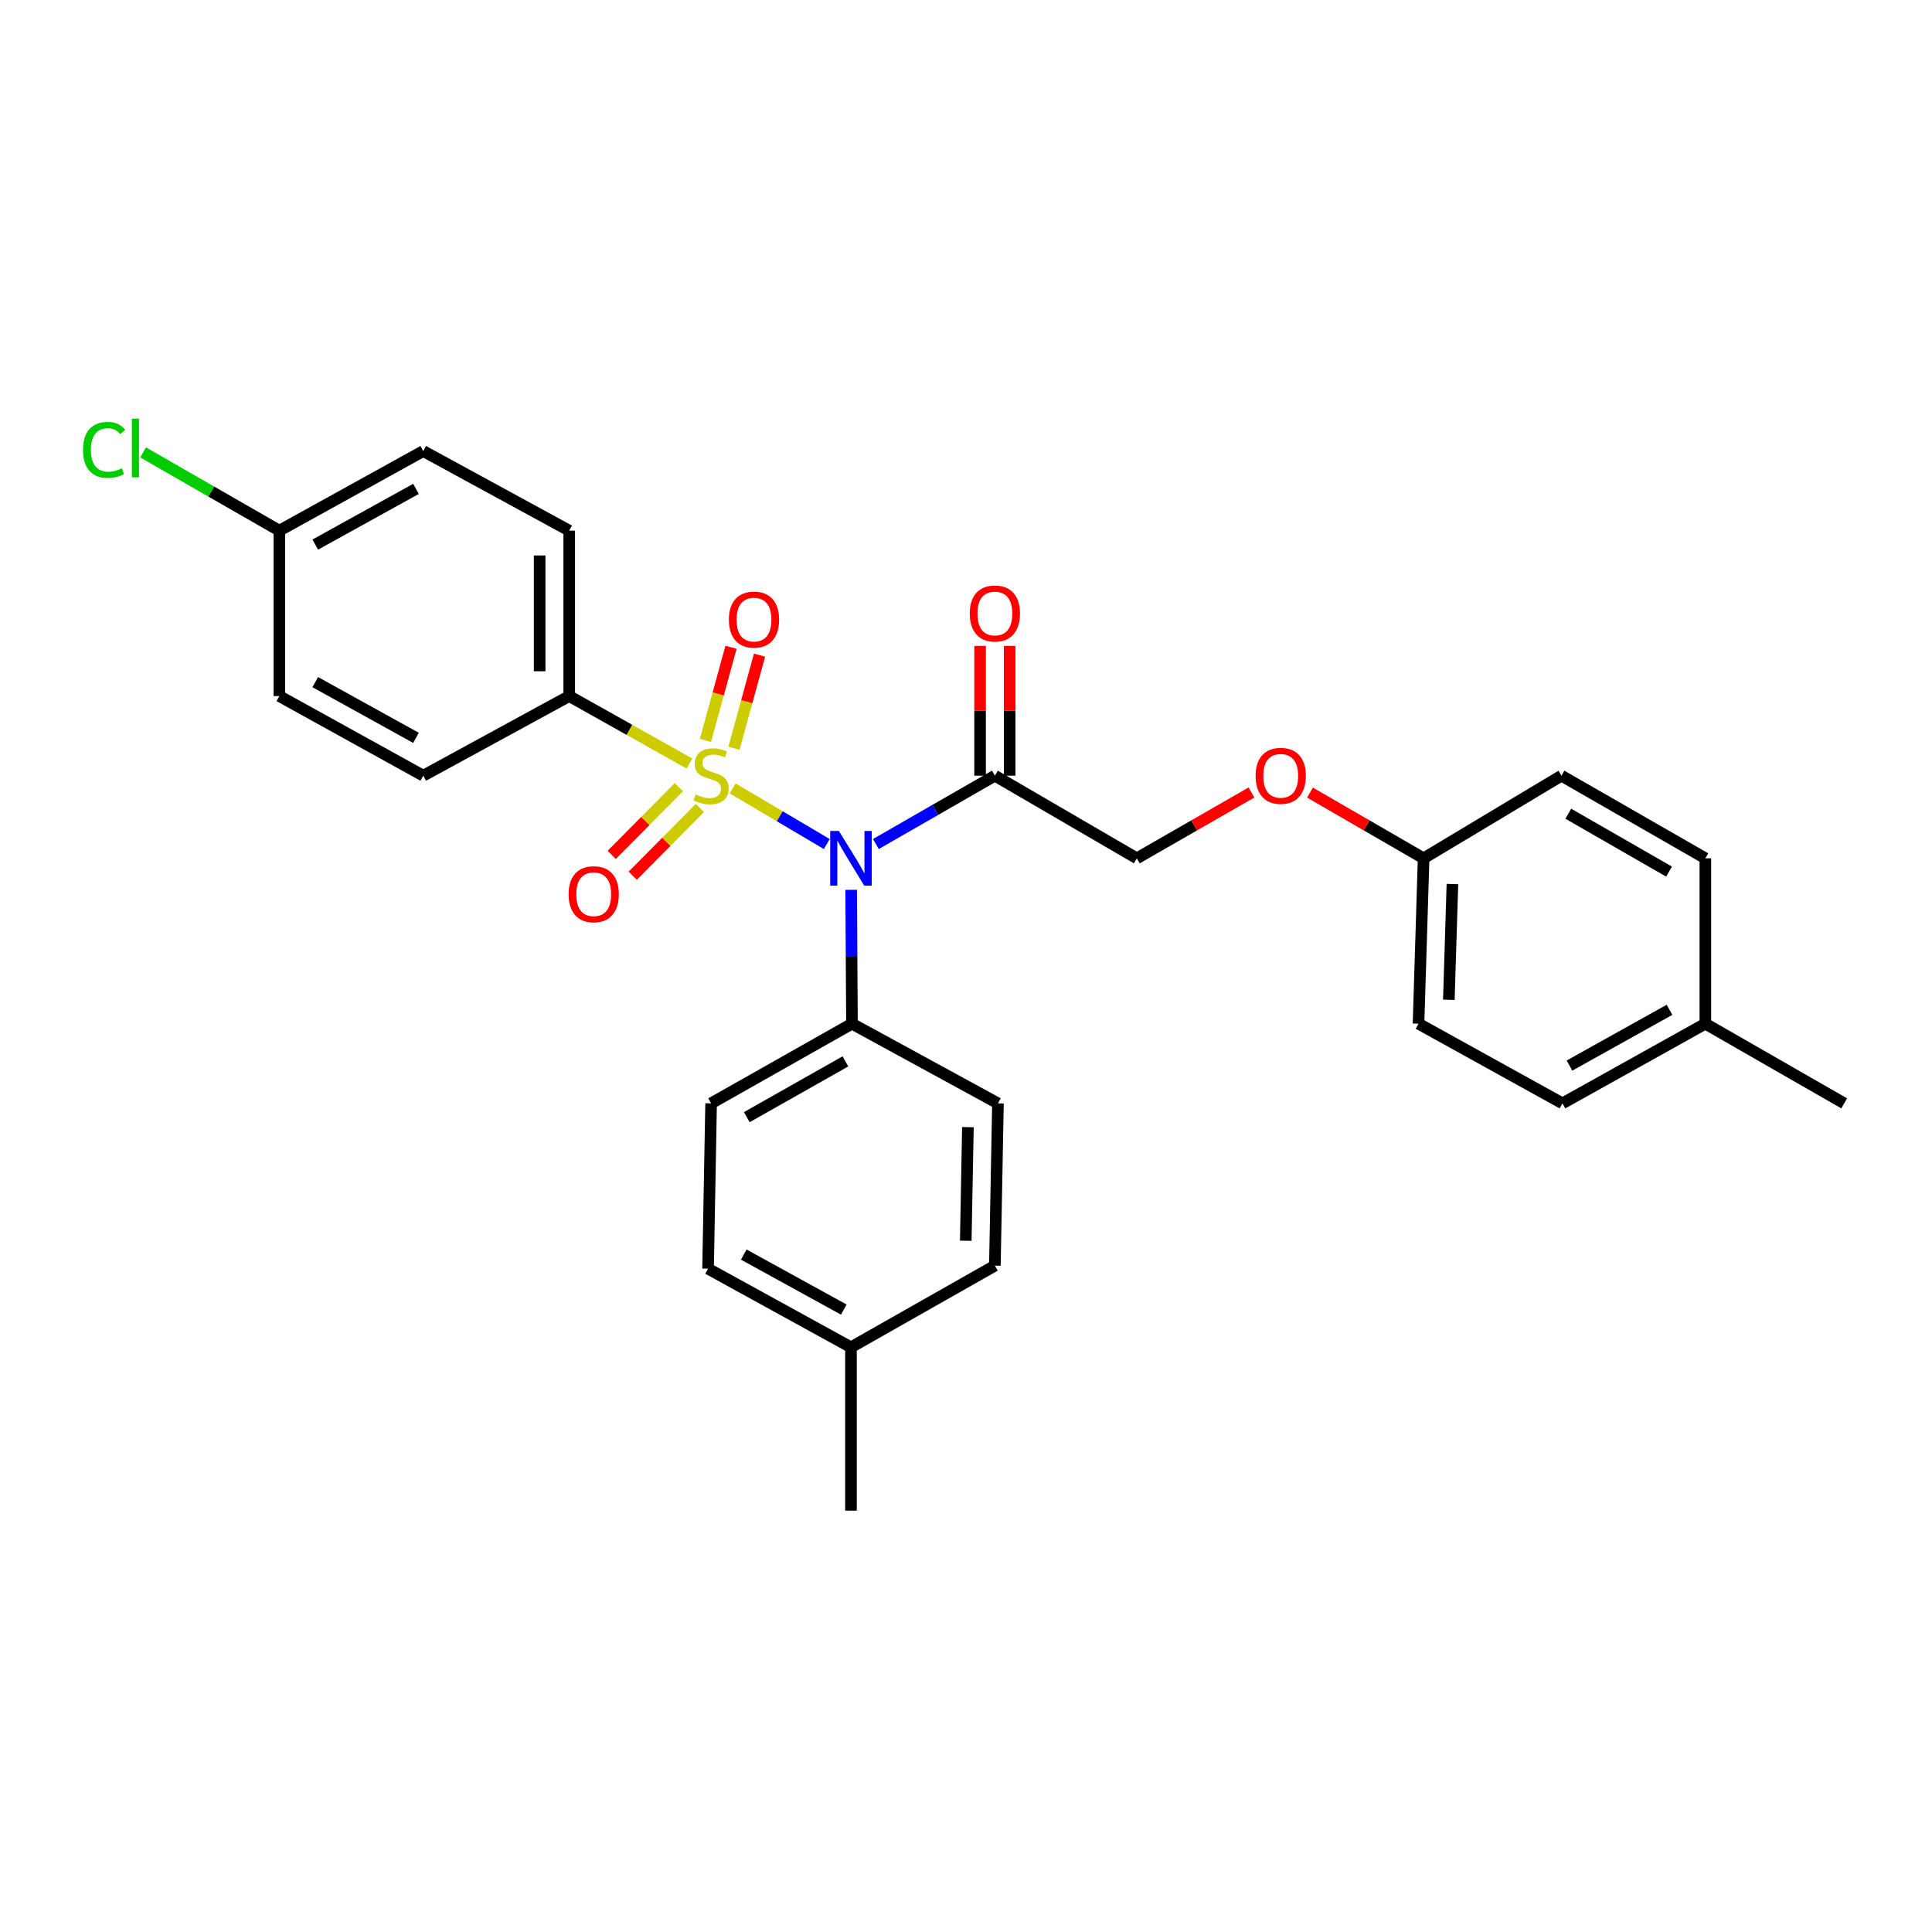 <?xml version='1.0' encoding='iso-8859-1'?>
<svg version='1.1' baseProfile='full'
              xmlns='http://www.w3.org/2000/svg'
                      xmlns:rdkit='http://www.rdkit.org/xml'
                      xmlns:xlink='http://www.w3.org/1999/xlink'
                  xml:space='preserve'
width='1000px' height='1000px' viewBox='0 0 1000 1000'>
<!-- END OF HEADER -->
<rect style='opacity:1.0;fill:#FFFFFF;stroke:none' width='1000' height='1000' x='0' y='0'> </rect>
<path class='bond-0' d='M 379.247,408.097 L 403.595,422.487' style='fill:none;fill-rule:evenodd;stroke:#CCCC00;stroke-width:6px;stroke-linecap:butt;stroke-linejoin:miter;stroke-opacity:1' />
<path class='bond-0' d='M 403.595,422.487 L 427.942,436.876' style='fill:none;fill-rule:evenodd;stroke:#0000FF;stroke-width:6px;stroke-linecap:butt;stroke-linejoin:miter;stroke-opacity:1' />
<path class='bond-2' d='M 356.88,395.213 L 325.756,377.749' style='fill:none;fill-rule:evenodd;stroke:#CCCC00;stroke-width:6px;stroke-linecap:butt;stroke-linejoin:miter;stroke-opacity:1' />
<path class='bond-2' d='M 325.756,377.749 L 294.633,360.286' style='fill:none;fill-rule:evenodd;stroke:#000000;stroke-width:6px;stroke-linecap:butt;stroke-linejoin:miter;stroke-opacity:1' />
<path class='bond-3' d='M 351.392,407.432 L 334.01,424.962' style='fill:none;fill-rule:evenodd;stroke:#CCCC00;stroke-width:6px;stroke-linecap:butt;stroke-linejoin:miter;stroke-opacity:1' />
<path class='bond-3' d='M 334.01,424.962 L 316.629,442.491' style='fill:none;fill-rule:evenodd;stroke:#FF0000;stroke-width:6px;stroke-linecap:butt;stroke-linejoin:miter;stroke-opacity:1' />
<path class='bond-3' d='M 362.264,418.212 L 344.883,435.742' style='fill:none;fill-rule:evenodd;stroke:#CCCC00;stroke-width:6px;stroke-linecap:butt;stroke-linejoin:miter;stroke-opacity:1' />
<path class='bond-3' d='M 344.883,435.742 L 327.501,453.272' style='fill:none;fill-rule:evenodd;stroke:#FF0000;stroke-width:6px;stroke-linecap:butt;stroke-linejoin:miter;stroke-opacity:1' />
<path class='bond-4' d='M 379.9,387.299 L 386.518,363.196' style='fill:none;fill-rule:evenodd;stroke:#CCCC00;stroke-width:6px;stroke-linecap:butt;stroke-linejoin:miter;stroke-opacity:1' />
<path class='bond-4' d='M 386.518,363.196 L 393.135,339.093' style='fill:none;fill-rule:evenodd;stroke:#FF0000;stroke-width:6px;stroke-linecap:butt;stroke-linejoin:miter;stroke-opacity:1' />
<path class='bond-4' d='M 365.135,383.246 L 371.753,359.143' style='fill:none;fill-rule:evenodd;stroke:#CCCC00;stroke-width:6px;stroke-linecap:butt;stroke-linejoin:miter;stroke-opacity:1' />
<path class='bond-4' d='M 371.753,359.143 L 378.371,335.04' style='fill:none;fill-rule:evenodd;stroke:#FF0000;stroke-width:6px;stroke-linecap:butt;stroke-linejoin:miter;stroke-opacity:1' />
<path class='bond-1' d='M 453.347,436.871 L 484.147,419.18' style='fill:none;fill-rule:evenodd;stroke:#0000FF;stroke-width:6px;stroke-linecap:butt;stroke-linejoin:miter;stroke-opacity:1' />
<path class='bond-1' d='M 484.147,419.18 L 514.947,401.489' style='fill:none;fill-rule:evenodd;stroke:#000000;stroke-width:6px;stroke-linecap:butt;stroke-linejoin:miter;stroke-opacity:1' />
<path class='bond-5' d='M 440.559,460.574 L 440.769,495.217' style='fill:none;fill-rule:evenodd;stroke:#0000FF;stroke-width:6px;stroke-linecap:butt;stroke-linejoin:miter;stroke-opacity:1' />
<path class='bond-5' d='M 440.769,495.217 L 440.979,529.861' style='fill:none;fill-rule:evenodd;stroke:#000000;stroke-width:6px;stroke-linecap:butt;stroke-linejoin:miter;stroke-opacity:1' />
<path class='bond-6' d='M 514.947,401.489 L 588.413,444.274' style='fill:none;fill-rule:evenodd;stroke:#000000;stroke-width:6px;stroke-linecap:butt;stroke-linejoin:miter;stroke-opacity:1' />
<path class='bond-7' d='M 522.602,401.489 L 522.602,367.908' style='fill:none;fill-rule:evenodd;stroke:#000000;stroke-width:6px;stroke-linecap:butt;stroke-linejoin:miter;stroke-opacity:1' />
<path class='bond-7' d='M 522.602,367.908 L 522.602,334.327' style='fill:none;fill-rule:evenodd;stroke:#FF0000;stroke-width:6px;stroke-linecap:butt;stroke-linejoin:miter;stroke-opacity:1' />
<path class='bond-7' d='M 507.291,401.489 L 507.291,367.908' style='fill:none;fill-rule:evenodd;stroke:#000000;stroke-width:6px;stroke-linecap:butt;stroke-linejoin:miter;stroke-opacity:1' />
<path class='bond-7' d='M 507.291,367.908 L 507.291,334.327' style='fill:none;fill-rule:evenodd;stroke:#FF0000;stroke-width:6px;stroke-linecap:butt;stroke-linejoin:miter;stroke-opacity:1' />
<path class='bond-8' d='M 294.633,360.286 L 294.633,274.664' style='fill:none;fill-rule:evenodd;stroke:#000000;stroke-width:6px;stroke-linecap:butt;stroke-linejoin:miter;stroke-opacity:1' />
<path class='bond-8' d='M 279.322,347.442 L 279.322,287.507' style='fill:none;fill-rule:evenodd;stroke:#000000;stroke-width:6px;stroke-linecap:butt;stroke-linejoin:miter;stroke-opacity:1' />
<path class='bond-9' d='M 294.633,360.286 L 219.074,401.489' style='fill:none;fill-rule:evenodd;stroke:#000000;stroke-width:6px;stroke-linecap:butt;stroke-linejoin:miter;stroke-opacity:1' />
<path class='bond-10' d='M 440.979,529.861 L 368.065,571.098' style='fill:none;fill-rule:evenodd;stroke:#000000;stroke-width:6px;stroke-linecap:butt;stroke-linejoin:miter;stroke-opacity:1' />
<path class='bond-10' d='M 437.579,549.374 L 386.539,578.24' style='fill:none;fill-rule:evenodd;stroke:#000000;stroke-width:6px;stroke-linecap:butt;stroke-linejoin:miter;stroke-opacity:1' />
<path class='bond-11' d='M 440.979,529.861 L 516.537,571.098' style='fill:none;fill-rule:evenodd;stroke:#000000;stroke-width:6px;stroke-linecap:butt;stroke-linejoin:miter;stroke-opacity:1' />
<path class='bond-12' d='M 588.413,444.274 L 618.083,427.232' style='fill:none;fill-rule:evenodd;stroke:#000000;stroke-width:6px;stroke-linecap:butt;stroke-linejoin:miter;stroke-opacity:1' />
<path class='bond-12' d='M 618.083,427.232 L 647.753,410.189' style='fill:none;fill-rule:evenodd;stroke:#FF0000;stroke-width:6px;stroke-linecap:butt;stroke-linejoin:miter;stroke-opacity:1' />
<path class='bond-15' d='M 294.633,274.664 L 219.074,233.47' style='fill:none;fill-rule:evenodd;stroke:#000000;stroke-width:6px;stroke-linecap:butt;stroke-linejoin:miter;stroke-opacity:1' />
<path class='bond-16' d='M 219.074,401.489 L 144.587,360.286' style='fill:none;fill-rule:evenodd;stroke:#000000;stroke-width:6px;stroke-linecap:butt;stroke-linejoin:miter;stroke-opacity:1' />
<path class='bond-16' d='M 215.312,381.911 L 163.171,353.068' style='fill:none;fill-rule:evenodd;stroke:#000000;stroke-width:6px;stroke-linecap:butt;stroke-linejoin:miter;stroke-opacity:1' />
<path class='bond-18' d='M 368.065,571.098 L 366.492,656.677' style='fill:none;fill-rule:evenodd;stroke:#000000;stroke-width:6px;stroke-linecap:butt;stroke-linejoin:miter;stroke-opacity:1' />
<path class='bond-17' d='M 516.537,571.098 L 514.947,655.095' style='fill:none;fill-rule:evenodd;stroke:#000000;stroke-width:6px;stroke-linecap:butt;stroke-linejoin:miter;stroke-opacity:1' />
<path class='bond-17' d='M 500.991,583.408 L 499.877,642.206' style='fill:none;fill-rule:evenodd;stroke:#000000;stroke-width:6px;stroke-linecap:butt;stroke-linejoin:miter;stroke-opacity:1' />
<path class='bond-13' d='M 678.036,410.245 L 707.448,427.259' style='fill:none;fill-rule:evenodd;stroke:#FF0000;stroke-width:6px;stroke-linecap:butt;stroke-linejoin:miter;stroke-opacity:1' />
<path class='bond-13' d='M 707.448,427.259 L 736.86,444.274' style='fill:none;fill-rule:evenodd;stroke:#000000;stroke-width:6px;stroke-linecap:butt;stroke-linejoin:miter;stroke-opacity:1' />
<path class='bond-22' d='M 736.86,444.274 L 808.2,401.489' style='fill:none;fill-rule:evenodd;stroke:#000000;stroke-width:6px;stroke-linecap:butt;stroke-linejoin:miter;stroke-opacity:1' />
<path class='bond-23' d='M 736.86,444.274 L 734.223,529.861' style='fill:none;fill-rule:evenodd;stroke:#000000;stroke-width:6px;stroke-linecap:butt;stroke-linejoin:miter;stroke-opacity:1' />
<path class='bond-23' d='M 751.768,457.583 L 749.922,517.495' style='fill:none;fill-rule:evenodd;stroke:#000000;stroke-width:6px;stroke-linecap:butt;stroke-linejoin:miter;stroke-opacity:1' />
<path class='bond-14' d='M 144.587,274.664 L 144.587,360.286' style='fill:none;fill-rule:evenodd;stroke:#000000;stroke-width:6px;stroke-linecap:butt;stroke-linejoin:miter;stroke-opacity:1' />
<path class='bond-21' d='M 144.587,274.664 L 109.333,254.417' style='fill:none;fill-rule:evenodd;stroke:#000000;stroke-width:6px;stroke-linecap:butt;stroke-linejoin:miter;stroke-opacity:1' />
<path class='bond-21' d='M 109.333,254.417 L 74.079,234.169' style='fill:none;fill-rule:evenodd;stroke:#00CC00;stroke-width:6px;stroke-linecap:butt;stroke-linejoin:miter;stroke-opacity:1' />
<path class='bond-28' d='M 144.587,274.664 L 219.074,233.47' style='fill:none;fill-rule:evenodd;stroke:#000000;stroke-width:6px;stroke-linecap:butt;stroke-linejoin:miter;stroke-opacity:1' />
<path class='bond-28' d='M 163.17,281.883 L 215.311,253.047' style='fill:none;fill-rule:evenodd;stroke:#000000;stroke-width:6px;stroke-linecap:butt;stroke-linejoin:miter;stroke-opacity:1' />
<path class='bond-19' d='M 514.947,655.095 L 440.46,697.361' style='fill:none;fill-rule:evenodd;stroke:#000000;stroke-width:6px;stroke-linecap:butt;stroke-linejoin:miter;stroke-opacity:1' />
<path class='bond-29' d='M 366.492,656.677 L 440.46,697.361' style='fill:none;fill-rule:evenodd;stroke:#000000;stroke-width:6px;stroke-linecap:butt;stroke-linejoin:miter;stroke-opacity:1' />
<path class='bond-29' d='M 384.966,649.364 L 436.743,677.843' style='fill:none;fill-rule:evenodd;stroke:#000000;stroke-width:6px;stroke-linecap:butt;stroke-linejoin:miter;stroke-opacity:1' />
<path class='bond-27' d='M 440.46,697.361 L 440.46,781.911' style='fill:none;fill-rule:evenodd;stroke:#000000;stroke-width:6px;stroke-linecap:butt;stroke-linejoin:miter;stroke-opacity:1' />
<path class='bond-20' d='M 882.687,529.861 L 808.727,571.098' style='fill:none;fill-rule:evenodd;stroke:#000000;stroke-width:6px;stroke-linecap:butt;stroke-linejoin:miter;stroke-opacity:1' />
<path class='bond-20' d='M 864.137,522.674 L 812.365,551.54' style='fill:none;fill-rule:evenodd;stroke:#000000;stroke-width:6px;stroke-linecap:butt;stroke-linejoin:miter;stroke-opacity:1' />
<path class='bond-26' d='M 882.687,529.861 L 954.545,571.098' style='fill:none;fill-rule:evenodd;stroke:#000000;stroke-width:6px;stroke-linecap:butt;stroke-linejoin:miter;stroke-opacity:1' />
<path class='bond-30' d='M 882.687,529.861 L 882.687,444.274' style='fill:none;fill-rule:evenodd;stroke:#000000;stroke-width:6px;stroke-linecap:butt;stroke-linejoin:miter;stroke-opacity:1' />
<path class='bond-25' d='M 808.2,401.489 L 882.687,444.274' style='fill:none;fill-rule:evenodd;stroke:#000000;stroke-width:6px;stroke-linecap:butt;stroke-linejoin:miter;stroke-opacity:1' />
<path class='bond-25' d='M 811.747,421.183 L 863.888,451.133' style='fill:none;fill-rule:evenodd;stroke:#000000;stroke-width:6px;stroke-linecap:butt;stroke-linejoin:miter;stroke-opacity:1' />
<path class='bond-24' d='M 734.223,529.861 L 808.727,571.098' style='fill:none;fill-rule:evenodd;stroke:#000000;stroke-width:6px;stroke-linecap:butt;stroke-linejoin:miter;stroke-opacity:1' />
<path  class='atom-0' d='M 360.065 411.209
Q 360.385 411.329, 361.705 411.889
Q 363.025 412.449, 364.465 412.809
Q 365.945 413.129, 367.385 413.129
Q 370.065 413.129, 371.625 411.849
Q 373.185 410.529, 373.185 408.249
Q 373.185 406.689, 372.385 405.729
Q 371.625 404.769, 370.425 404.249
Q 369.225 403.729, 367.225 403.129
Q 364.705 402.369, 363.185 401.649
Q 361.705 400.929, 360.625 399.409
Q 359.585 397.889, 359.585 395.329
Q 359.585 391.769, 361.985 389.569
Q 364.425 387.369, 369.225 387.369
Q 372.505 387.369, 376.225 388.929
L 375.305 392.009
Q 371.905 390.609, 369.345 390.609
Q 366.585 390.609, 365.065 391.769
Q 363.545 392.889, 363.585 394.849
Q 363.585 396.369, 364.345 397.289
Q 365.145 398.209, 366.265 398.729
Q 367.425 399.249, 369.345 399.849
Q 371.905 400.649, 373.425 401.449
Q 374.945 402.249, 376.025 403.889
Q 377.145 405.489, 377.145 408.249
Q 377.145 412.169, 374.505 414.289
Q 371.905 416.369, 367.545 416.369
Q 365.025 416.369, 363.105 415.809
Q 361.225 415.289, 358.985 414.369
L 360.065 411.209
' fill='#CCCC00'/>
<path  class='atom-1' d='M 434.2 430.114
L 443.48 445.114
Q 444.4 446.594, 445.88 449.274
Q 447.36 451.954, 447.44 452.114
L 447.44 430.114
L 451.2 430.114
L 451.2 458.434
L 447.32 458.434
L 437.36 442.034
Q 436.2 440.114, 434.96 437.914
Q 433.76 435.714, 433.4 435.034
L 433.4 458.434
L 429.72 458.434
L 429.72 430.114
L 434.2 430.114
' fill='#0000FF'/>
<path  class='atom-4' d='M 294.307 462.846
Q 294.307 456.046, 297.667 452.246
Q 301.027 448.446, 307.307 448.446
Q 313.587 448.446, 316.947 452.246
Q 320.307 456.046, 320.307 462.846
Q 320.307 469.726, 316.907 473.646
Q 313.507 477.526, 307.307 477.526
Q 301.067 477.526, 297.667 473.646
Q 294.307 469.766, 294.307 462.846
M 307.307 474.326
Q 311.627 474.326, 313.947 471.446
Q 316.307 468.526, 316.307 462.846
Q 316.307 457.286, 313.947 454.486
Q 311.627 451.646, 307.307 451.646
Q 302.987 451.646, 300.627 454.446
Q 298.307 457.246, 298.307 462.846
Q 298.307 468.566, 300.627 471.446
Q 302.987 474.326, 307.307 474.326
' fill='#FF0000'/>
<path  class='atom-5' d='M 377.266 320.711
Q 377.266 313.911, 380.626 310.111
Q 383.986 306.311, 390.266 306.311
Q 396.546 306.311, 399.906 310.111
Q 403.266 313.911, 403.266 320.711
Q 403.266 327.591, 399.866 331.511
Q 396.466 335.391, 390.266 335.391
Q 384.026 335.391, 380.626 331.511
Q 377.266 327.631, 377.266 320.711
M 390.266 332.191
Q 394.586 332.191, 396.906 329.311
Q 399.266 326.391, 399.266 320.711
Q 399.266 315.151, 396.906 312.351
Q 394.586 309.511, 390.266 309.511
Q 385.946 309.511, 383.586 312.311
Q 381.266 315.111, 381.266 320.711
Q 381.266 326.431, 383.586 329.311
Q 385.946 332.191, 390.266 332.191
' fill='#FF0000'/>
<path  class='atom-8' d='M 501.947 317.546
Q 501.947 310.746, 505.307 306.946
Q 508.667 303.146, 514.947 303.146
Q 521.227 303.146, 524.587 306.946
Q 527.947 310.746, 527.947 317.546
Q 527.947 324.426, 524.547 328.346
Q 521.147 332.226, 514.947 332.226
Q 508.707 332.226, 505.307 328.346
Q 501.947 324.466, 501.947 317.546
M 514.947 329.026
Q 519.267 329.026, 521.587 326.146
Q 523.947 323.226, 523.947 317.546
Q 523.947 311.986, 521.587 309.186
Q 519.267 306.346, 514.947 306.346
Q 510.627 306.346, 508.267 309.146
Q 505.947 311.946, 505.947 317.546
Q 505.947 323.266, 508.267 326.146
Q 510.627 329.026, 514.947 329.026
' fill='#FF0000'/>
<path  class='atom-13' d='M 649.9 401.569
Q 649.9 394.769, 653.26 390.969
Q 656.62 387.169, 662.9 387.169
Q 669.18 387.169, 672.54 390.969
Q 675.9 394.769, 675.9 401.569
Q 675.9 408.449, 672.5 412.369
Q 669.1 416.249, 662.9 416.249
Q 656.66 416.249, 653.26 412.369
Q 649.9 408.489, 649.9 401.569
M 662.9 413.049
Q 667.22 413.049, 669.54 410.169
Q 671.9 407.249, 671.9 401.569
Q 671.9 396.009, 669.54 393.209
Q 667.22 390.369, 662.9 390.369
Q 658.58 390.369, 656.22 393.169
Q 653.9 395.969, 653.9 401.569
Q 653.9 407.289, 656.22 410.169
Q 658.58 413.049, 662.9 413.049
' fill='#FF0000'/>
<path  class='atom-22' d='M 42.971 232.859
Q 42.971 225.819, 46.251 222.139
Q 49.571 218.419, 55.851 218.419
Q 61.691 218.419, 64.811 222.539
L 62.171 224.699
Q 59.891 221.699, 55.851 221.699
Q 51.571 221.699, 49.291 224.579
Q 47.051 227.419, 47.051 232.859
Q 47.051 238.459, 49.371 241.339
Q 51.731 244.219, 56.291 244.219
Q 59.411 244.219, 63.051 242.339
L 64.171 245.339
Q 62.691 246.299, 60.451 246.859
Q 58.211 247.419, 55.731 247.419
Q 49.571 247.419, 46.251 243.659
Q 42.971 239.899, 42.971 232.859
' fill='#00CC00'/>
<path  class='atom-22' d='M 68.251 216.699
L 71.931 216.699
L 71.931 247.059
L 68.251 247.059
L 68.251 216.699
' fill='#00CC00'/>
</svg>
